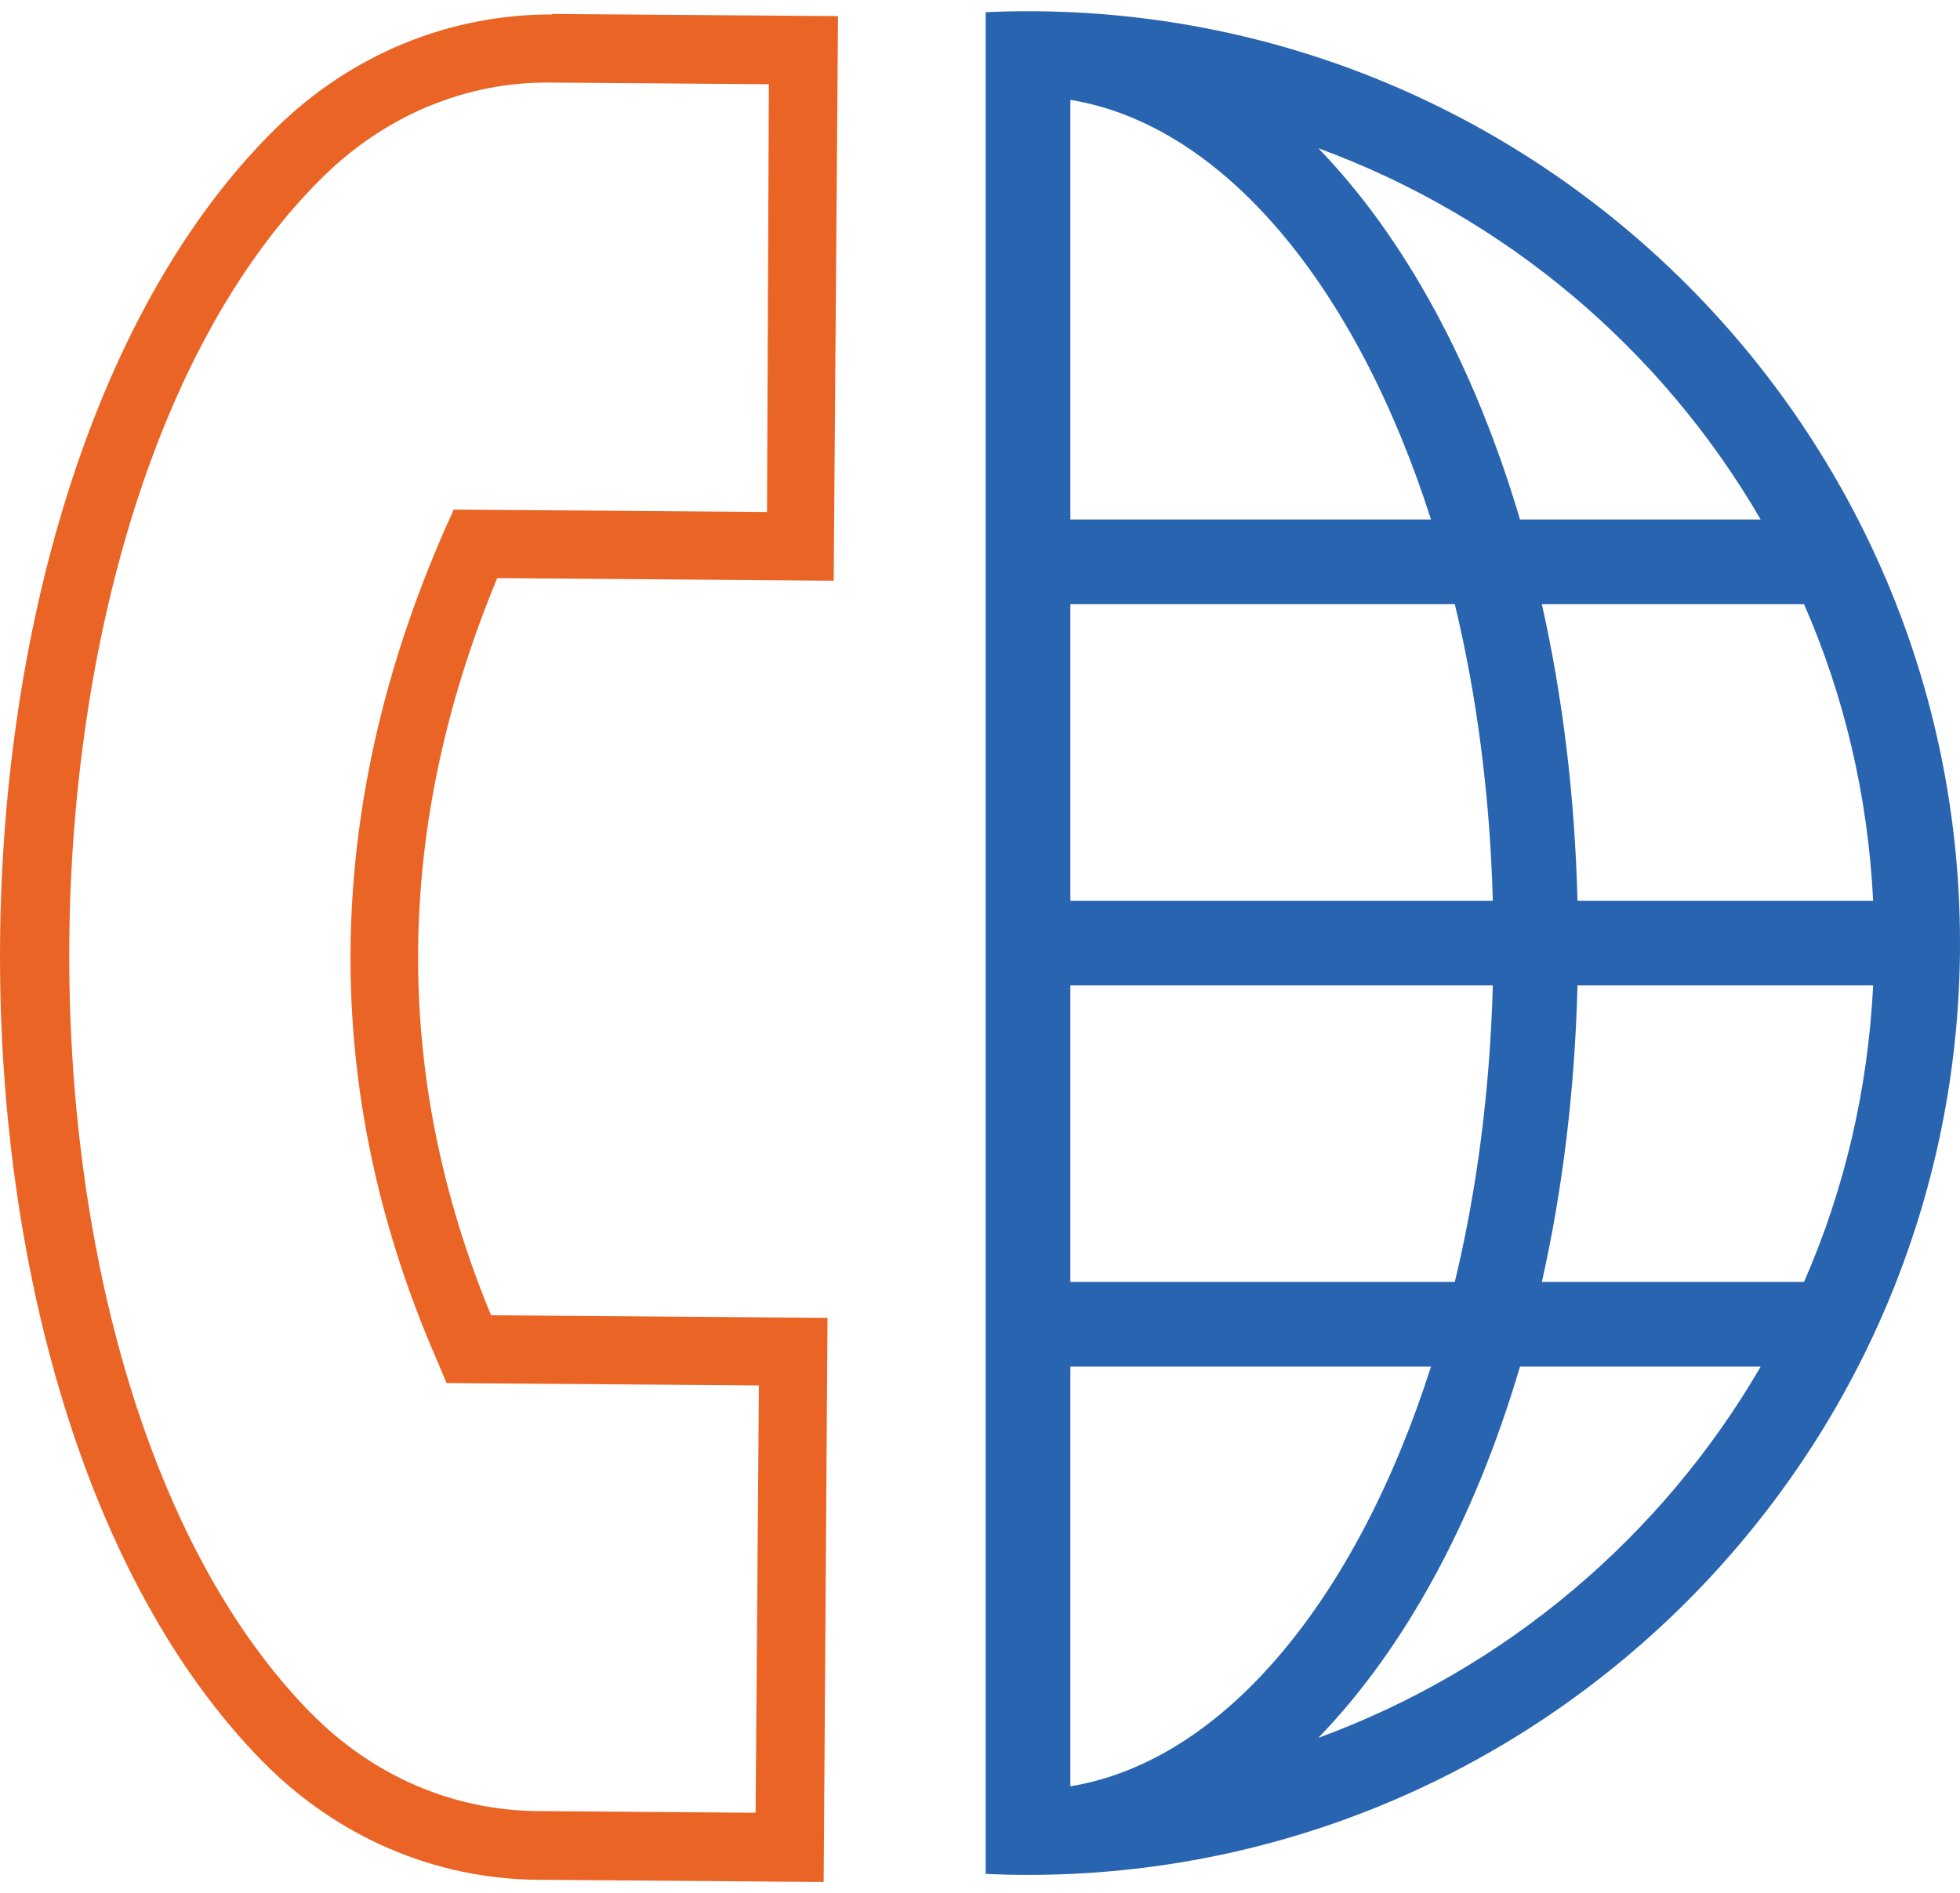 <svg width="59" height="57" viewBox="0 0 59 57" fill="none" xmlns="http://www.w3.org/2000/svg">
<g id="Group">
<path id="Vector" d="M30.944 56.449C46.413 56.449 59 43.863 59 28.393C59 12.924 46.415 0.338 30.946 0.338C30.519 0.338 30.093 0.348 29.67 0.368V56.42C30.092 56.439 30.518 56.449 30.944 56.449ZM39.684 52.323C42.282 49.639 44.385 45.786 45.755 41.146H53C50.023 46.272 45.318 50.258 39.684 52.323ZM54.305 38.596H46.413C47.038 35.82 47.406 32.82 47.486 29.669H56.386C56.228 32.827 55.514 35.84 54.305 38.596ZM56.386 27.119H47.486C47.406 23.967 47.038 20.968 46.413 18.191H54.305C55.514 20.947 56.228 23.96 56.386 27.119ZM53 15.641H45.755C44.383 11.001 42.282 7.147 39.684 4.463C45.32 6.528 50.023 10.515 53 15.641ZM32.22 3.006C36.861 3.771 40.846 8.663 43.076 15.641H32.22V3.006ZM32.22 18.191H43.793C44.458 20.947 44.851 23.96 44.937 27.119H32.22V18.191ZM32.22 29.669H44.937C44.851 32.827 44.458 35.84 43.793 38.596H32.22V29.669ZM32.22 41.146H43.076C40.847 48.124 36.861 53.017 32.22 53.782V41.146Z" fill="#2964B0"/>
<path id="Vector_2" d="M16.611 0.42L25.226 0.485L25.096 17.484L14.967 17.406C11.852 24.921 11.795 32.372 14.782 39.6L24.91 39.678L24.794 56.662L16.179 56.596C13.094 56.572 10.149 55.313 7.911 53.039C-2.804 42.158 -2.592 14.594 8.289 3.878C10.562 1.64 13.526 0.426 16.625 0.435L16.611 0.421V0.42ZM9.363 51.579C11.226 53.471 13.634 54.508 16.196 54.528L22.745 54.578L22.844 41.713L13.443 41.641L13.185 41.028C9.61 32.879 9.674 24.438 13.378 15.966L13.659 15.342L23.089 15.415L23.144 2.536L16.595 2.486C14.049 2.451 11.61 3.466 9.718 5.329C-0.298 15.194 -0.5 41.564 9.363 51.581V51.579Z" fill="#EA6525"/>
</g>
</svg>
